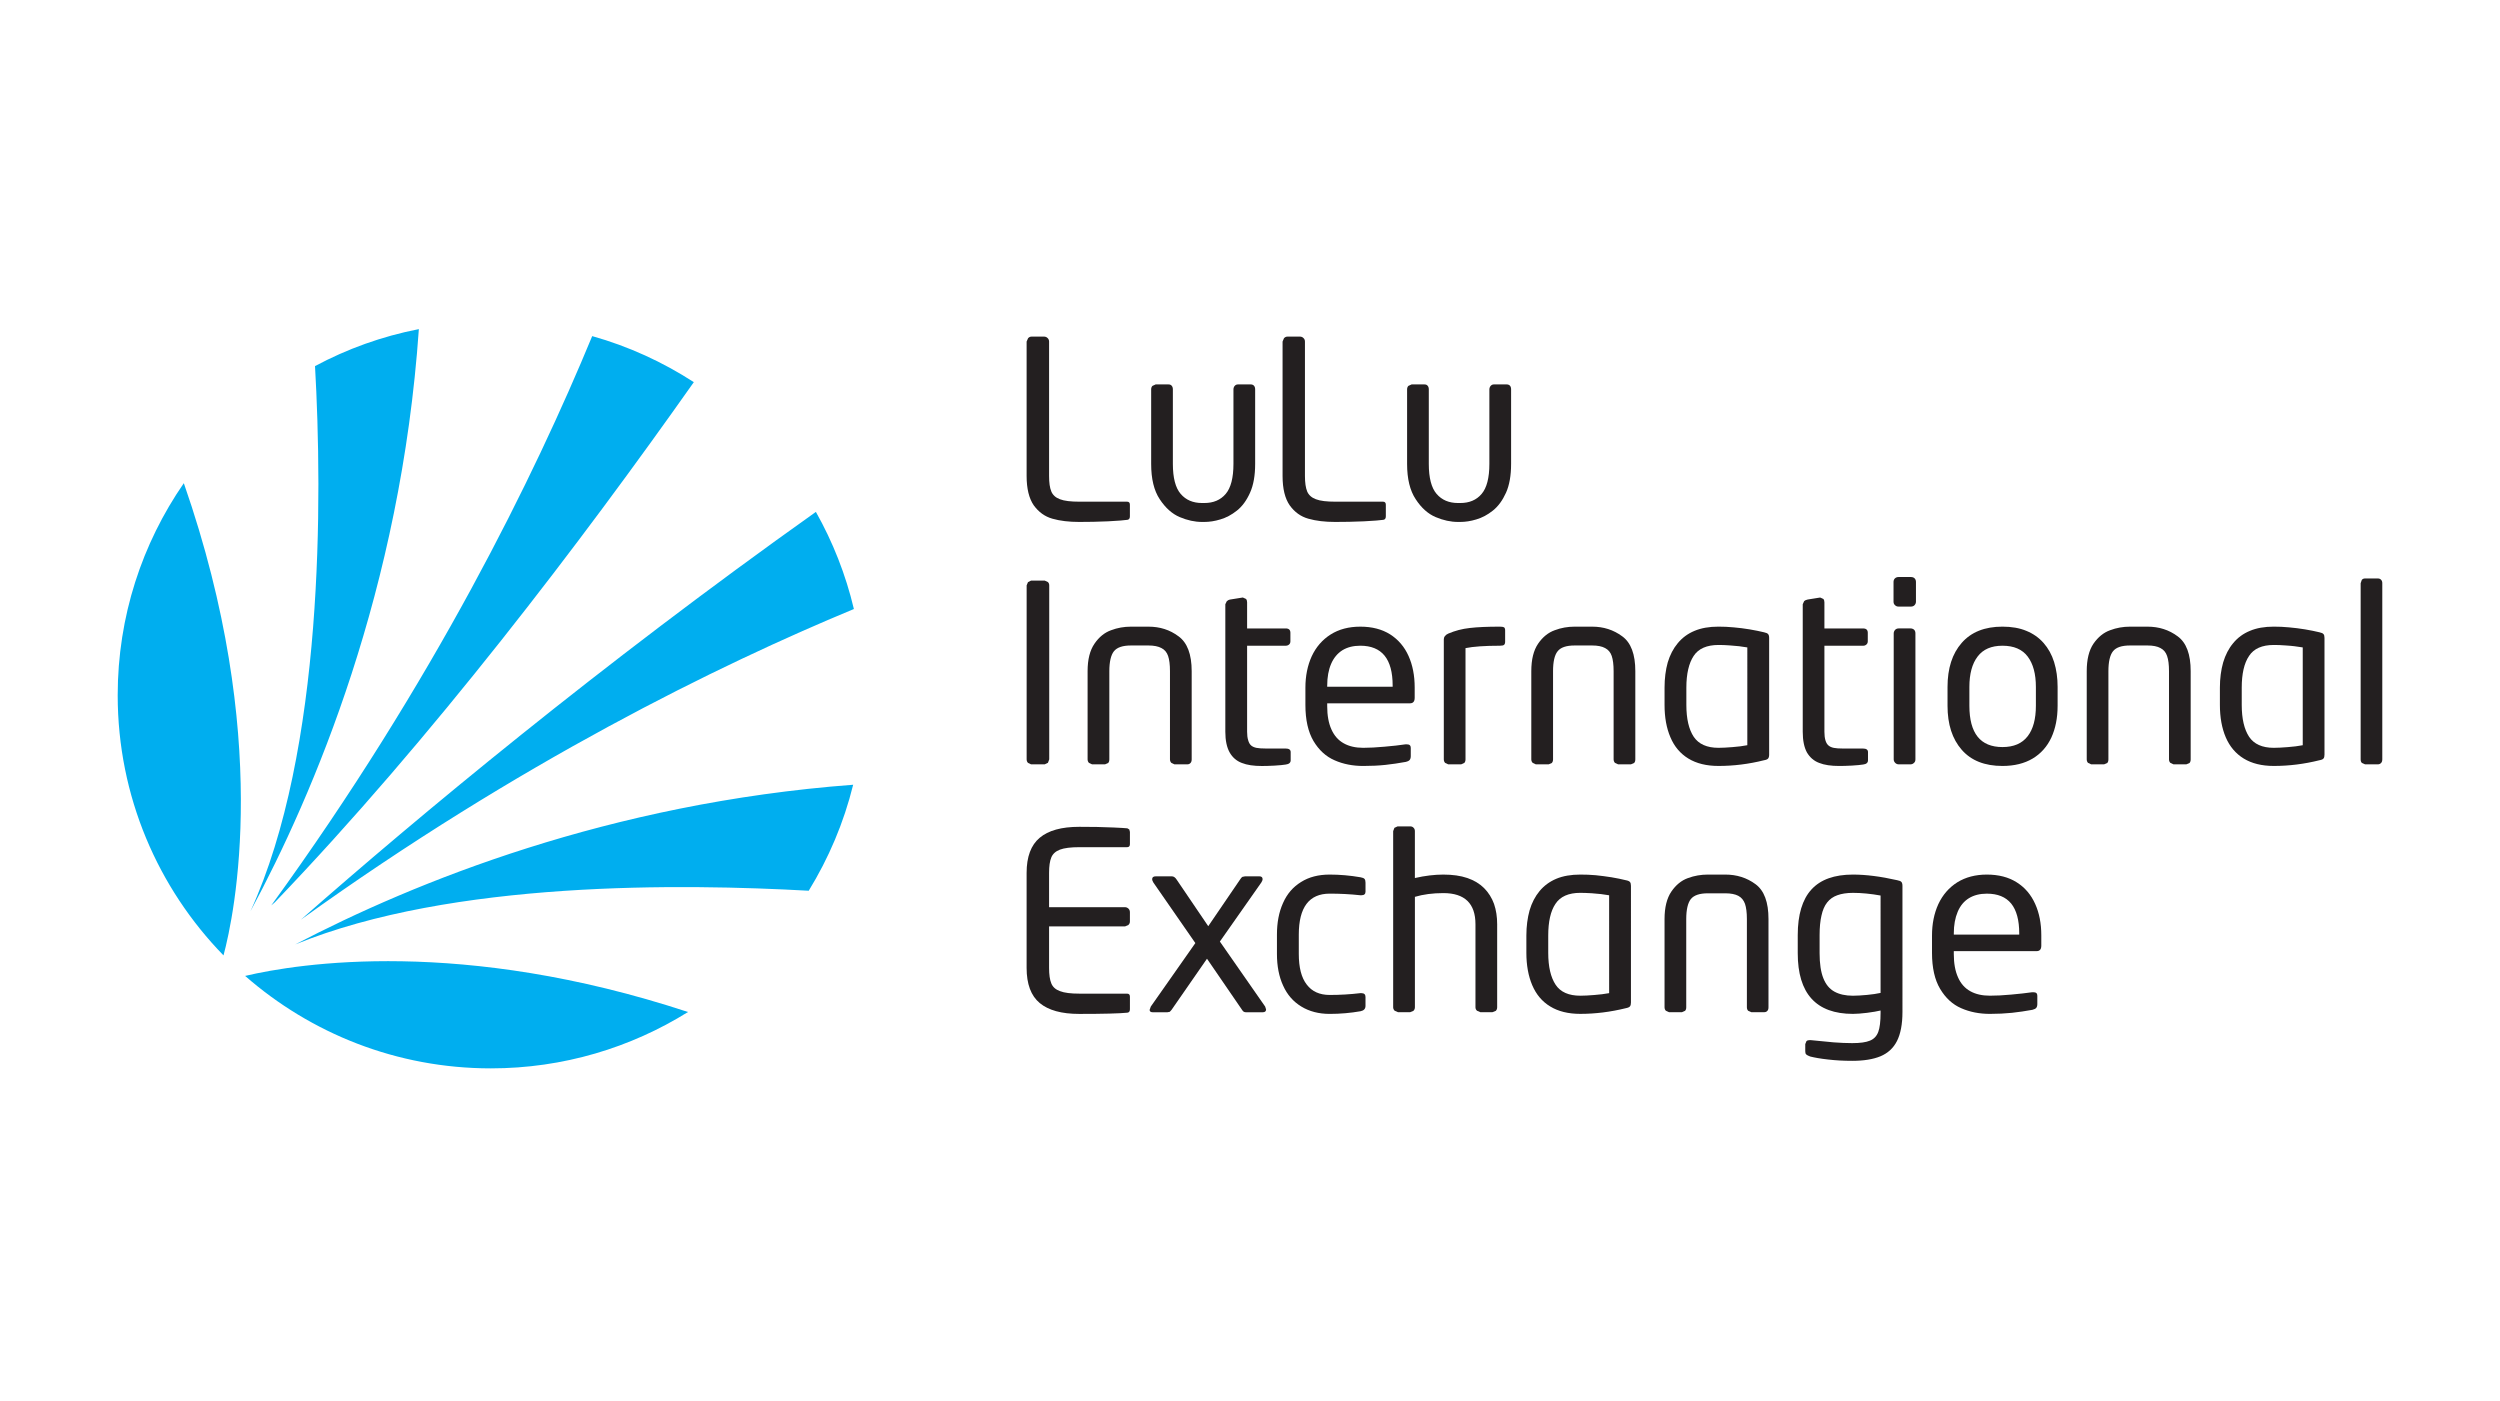 <?xml version="1.0" encoding="utf-8"?>
<!-- Generator: Adobe Illustrator 16.0.0, SVG Export Plug-In . SVG Version: 6.00 Build 0)  -->
<!DOCTYPE svg PUBLIC "-//W3C//DTD SVG 1.1//EN" "http://www.w3.org/Graphics/SVG/1.1/DTD/svg11.dtd">
<svg version="1.1" id="Layer_1" xmlns="http://www.w3.org/2000/svg" xmlns:xlink="http://www.w3.org/1999/xlink" x="0px" y="0px"
	 width="166px" height="93px" viewBox="0 0 166 93" enable-background="new 0 0 166 93" xml:space="preserve">
<g>
	<path fill="#00AEEF" d="M16.276,64.801c4.359,3.813,10.065,6.139,16.317,6.139c4.804,0,9.291-1.375,13.091-3.743
		C30.671,62.255,19.863,63.957,16.276,64.801z M56.698,40.439c-0.541-2.289-1.399-4.454-2.523-6.449
		C39.748,44.242,27.778,54.209,19.977,61.068C34.478,50.639,47.745,44.152,56.698,40.439z M53.699,59.145
		c1.322-2.152,2.331-4.519,2.951-7.038c-16.202,1.219-29.125,6.462-37.042,10.602C30.043,58.448,45.359,58.68,53.699,59.145z
		 M18.253,59.911C28.66,49.062,38.599,35.969,46.07,25.375c-2.062-1.335-4.327-2.377-6.748-3.057
		c-3.817,9.243-10.506,22.925-21.312,37.804L18.253,59.911z M27.812,21.853c-2.446,0.477-4.767,1.315-6.895,2.456
		c0.494,8.673,0.594,25.541-4.29,36.206C20.839,52.701,26.616,39.114,27.812,21.853z M7.815,46.163
		c0,6.721,2.68,12.812,7.026,17.276c0.722-2.702,3.229-14.528-2.635-31.356C9.441,36.083,7.815,40.931,7.815,46.163z"/>
	<g>
		<g>
			<path fill="#231F20" d="M78.333,34.335c0.512,0.216,1.001,0.322,1.483,0.322h0.152c0.327,0,0.684-0.05,1.063-0.167
				c0.381-0.111,0.749-0.306,1.102-0.588c0.352-0.278,0.642-0.676,0.87-1.187c0.228-0.505,0.339-1.146,0.339-1.912v-4.947
				c0-0.102-0.024-0.182-0.076-0.241c-0.054-0.061-0.123-0.089-0.213-0.089h-0.856c-0.086,0-0.155,0.033-0.213,0.097
				c-0.054,0.06-0.083,0.143-0.083,0.233v4.947c0,0.93-0.175,1.596-0.516,1.995c-0.345,0.405-0.818,0.602-1.417,0.602h-0.152
				c-0.599,0-1.065-0.196-1.417-0.602c-0.346-0.399-0.521-1.065-0.521-1.995v-4.947c0-0.102-0.025-0.182-0.077-0.241
				c-0.048-0.061-0.119-0.089-0.208-0.089h-0.858l-0.213,0.097c-0.06,0.06-0.085,0.143-0.085,0.233v4.947
				c0,0.989,0.186,1.772,0.569,2.346C77.386,33.726,77.828,34.12,78.333,34.335z"/>
			<path fill="#231F20" d="M69.88,34.442c0.508,0.146,1.104,0.215,1.784,0.215c0.609,0,1.239-0.011,1.904-0.041
				c0.668-0.037,1.097-0.067,1.29-0.099c0.111-0.014,0.167-0.094,0.167-0.235v-0.768c0-0.133-0.06-0.202-0.184-0.202h-3.165
				c-0.574,0-1.008-0.049-1.298-0.163c-0.286-0.106-0.479-0.284-0.573-0.521c-0.1-0.238-0.146-0.577-0.146-1.022v-8.926
				c0-0.088-0.032-0.167-0.095-0.229c-0.064-0.066-0.147-0.1-0.235-0.1h-0.834c-0.095,0-0.166,0.037-0.231,0.106l-0.097,0.223v8.926
				c0,0.845,0.162,1.494,0.474,1.947C68.967,34.002,69.376,34.3,69.88,34.442z"/>
			<path fill="#231F20" d="M95.327,34.335c0.51,0.216,1.003,0.322,1.485,0.322h0.152c0.324,0,0.681-0.05,1.062-0.167
				c0.382-0.111,0.75-0.306,1.102-0.588c0.351-0.278,0.642-0.676,0.872-1.187c0.226-0.505,0.337-1.146,0.337-1.912v-4.947
				c0-0.102-0.022-0.182-0.072-0.241c-0.054-0.061-0.127-0.089-0.214-0.089h-0.86c-0.084,0-0.152,0.033-0.21,0.097
				c-0.053,0.06-0.086,0.143-0.086,0.233v4.947c0,0.93-0.174,1.596-0.516,1.995c-0.343,0.405-0.816,0.602-1.414,0.602h-0.152
				c-0.599,0-1.068-0.196-1.42-0.602c-0.346-0.399-0.52-1.065-0.52-1.995v-4.947c0-0.102-0.024-0.182-0.077-0.241
				c-0.047-0.061-0.117-0.089-0.208-0.089H93.73l-0.214,0.097c-0.058,0.06-0.085,0.143-0.085,0.233v4.947
				c0,0.989,0.189,1.772,0.572,2.346C94.378,33.726,94.821,34.12,95.327,34.335z"/>
			<path fill="#231F20" d="M86.875,34.442c0.509,0.146,1.102,0.215,1.784,0.215c0.604,0,1.24-0.011,1.905-0.041
				c0.665-0.037,1.094-0.067,1.287-0.099c0.112-0.014,0.168-0.094,0.168-0.235v-0.768c0-0.133-0.062-0.202-0.184-0.202h-3.164
				c-0.576,0-1.008-0.049-1.298-0.163c-0.288-0.106-0.48-0.284-0.579-0.521c-0.096-0.238-0.146-0.577-0.146-1.022v-8.926
				c0-0.088-0.029-0.167-0.094-0.229c-0.063-0.066-0.144-0.1-0.234-0.1h-0.832c-0.093,0-0.167,0.037-0.232,0.106l-0.094,0.223v8.926
				c0,0.845,0.159,1.494,0.474,1.947C85.959,34.002,86.367,34.3,86.875,34.442z"/>
		</g>
		<g>
			<path fill="#231F20" d="M126.889,38.315h-0.832c-0.098,0-0.178,0.036-0.24,0.095c-0.06,0.065-0.087,0.142-0.087,0.237v1.303
				c0,0.092,0.027,0.169,0.095,0.23c0.063,0.066,0.144,0.097,0.232,0.097h0.832c0.091,0,0.168-0.029,0.23-0.086
				c0.065-0.069,0.1-0.144,0.1-0.241v-1.303c0-0.104-0.029-0.184-0.091-0.246C127.069,38.344,126.989,38.315,126.889,38.315z"/>
			<path fill="#231F20" d="M68.463,50.753h0.906l0.215-0.104l0.085-0.229V38.868c0-0.09-0.031-0.166-0.091-0.222l-0.208-0.095
				h-0.906l-0.206,0.103l-0.089,0.213v11.553c0,0.098,0.034,0.181,0.092,0.236L68.463,50.753z"/>
			<path fill="#231F20" d="M77.562,43.557c0.083,0.243,0.124,0.577,0.124,1.009v5.855c0,0.092,0.032,0.169,0.089,0.232l0.208,0.1
				h0.855c0.088,0,0.156-0.03,0.211-0.089c0.056-0.06,0.079-0.14,0.079-0.243v-5.855c0-1.118-0.291-1.894-0.874-2.315
				c-0.574-0.431-1.237-0.641-1.993-0.641h-1.167c-0.453,0-0.894,0.075-1.324,0.239c-0.43,0.155-0.795,0.453-1.095,0.891
				c-0.305,0.442-0.458,1.051-0.458,1.826v5.855c0,0.092,0.031,0.169,0.088,0.232l0.209,0.1h0.86l0.208-0.089
				c0.053-0.06,0.078-0.14,0.078-0.243v-5.855c0-0.622,0.104-1.068,0.303-1.32c0.206-0.259,0.583-0.386,1.13-0.386h1.167
				c0.36,0,0.646,0.057,0.86,0.171C77.335,43.14,77.479,43.316,77.562,43.557z"/>
			<path fill="#231F20" d="M85.701,50.482v-0.546c0-0.158-0.118-0.235-0.345-0.235h-1.332c-0.245,0-0.443-0.013-0.595-0.043
				c-0.146-0.029-0.266-0.084-0.353-0.158c-0.087-0.077-0.154-0.187-0.196-0.344c-0.049-0.154-0.072-0.345-0.072-0.568v-5.712h2.564
				c0.088,0,0.165-0.029,0.224-0.081c0.061-0.054,0.087-0.125,0.087-0.217v-0.562c0-0.191-0.104-0.288-0.311-0.288h-2.564v-1.735
				c0-0.09-0.024-0.168-0.071-0.223l-0.204-0.092h-0.032l-0.806,0.129c-0.103,0.017-0.172,0.055-0.235,0.113l-0.098,0.201v8.469
				c0,0.577,0.098,1.033,0.284,1.367c0.187,0.332,0.457,0.569,0.81,0.702c0.351,0.141,0.795,0.203,1.334,0.203
				c0.228,0,0.5-0.007,0.835-0.025c0.335-0.021,0.576-0.042,0.746-0.071C85.589,50.737,85.701,50.646,85.701,50.482z"/>
			<path fill="#231F20" d="M93.606,50.456c0.042-0.057,0.069-0.137,0.069-0.249v-0.552c0-0.158-0.089-0.232-0.269-0.232h-0.078
				c-0.392,0.06-0.854,0.111-1.39,0.157c-0.538,0.049-1.008,0.075-1.416,0.075c-0.51,0-0.948-0.1-1.297-0.298
				c-0.36-0.199-0.63-0.504-0.818-0.922c-0.186-0.409-0.281-0.924-0.281-1.54V46.7h5.498c0.208,0,0.311-0.123,0.311-0.366V45.65
				c0-0.788-0.135-1.486-0.407-2.093c-0.272-0.609-0.678-1.085-1.221-1.434c-0.545-0.342-1.204-0.513-1.981-0.513
				c-0.76,0-1.419,0.17-1.972,0.52c-0.547,0.346-0.968,0.831-1.255,1.446c-0.28,0.615-0.42,1.313-0.42,2.087v1.143
				c0,0.997,0.181,1.792,0.538,2.4c0.362,0.604,0.829,1.03,1.398,1.276c0.571,0.255,1.212,0.378,1.907,0.378
				c0.529,0,1.016-0.023,1.467-0.071c0.447-0.049,0.9-0.114,1.354-0.199C93.475,50.558,93.561,50.513,93.606,50.456z M88.127,45.52
				c0-0.557,0.087-1.039,0.257-1.434c0.172-0.401,0.425-0.704,0.751-0.91c0.331-0.202,0.725-0.301,1.191-0.301
				c0.712,0,1.252,0.22,1.61,0.66c0.356,0.439,0.536,1.102,0.536,1.985v0.08h-4.346V45.52z"/>
			<path fill="#231F20" d="M99.864,41.652c-0.051-0.028-0.141-0.042-0.27-0.042c-0.821,0-1.485,0.028-1.995,0.088
				c-0.517,0.056-0.99,0.183-1.437,0.374c-0.197,0.09-0.293,0.22-0.293,0.375v7.974c0,0.098,0.034,0.181,0.09,0.236l0.203,0.096
				h0.86l0.208-0.096c0.054-0.056,0.08-0.139,0.08-0.236v-7.386c0.522-0.105,1.284-0.159,2.283-0.159
				c0.145,0,0.232-0.021,0.274-0.056c0.048-0.039,0.074-0.109,0.074-0.208v-0.754C99.943,41.754,99.912,41.681,99.864,41.652z"/>
			<path fill="#231F20" d="M107.716,42.251c-0.583-0.431-1.246-0.641-1.996-0.641h-1.166c-0.455,0-0.895,0.075-1.325,0.239
				c-0.43,0.155-0.798,0.453-1.098,0.891c-0.303,0.442-0.453,1.051-0.453,1.826v5.855c0,0.092,0.029,0.169,0.092,0.232l0.207,0.1
				h0.855l0.207-0.089c0.054-0.06,0.083-0.14,0.083-0.243v-5.855c0-0.622,0.099-1.068,0.303-1.32
				c0.201-0.259,0.579-0.386,1.129-0.386h1.166c0.362,0,0.65,0.057,0.858,0.171c0.208,0.108,0.361,0.285,0.441,0.525
				c0.082,0.243,0.125,0.577,0.125,1.009v5.855c0,0.092,0.032,0.169,0.085,0.232l0.211,0.1h0.856l0.207-0.089
				c0.06-0.06,0.082-0.14,0.082-0.243v-5.855C108.586,43.448,108.297,42.672,107.716,42.251z"/>
			<path fill="#231F20" d="M117.128,41.983c-0.277-0.067-0.596-0.132-0.954-0.193c-0.355-0.06-0.709-0.102-1.053-0.133
				c-0.347-0.034-0.681-0.048-1.011-0.048c-0.617,0-1.147,0.091-1.596,0.281c-0.442,0.183-0.814,0.457-1.111,0.818
				c-0.296,0.353-0.517,0.782-0.666,1.279c-0.138,0.494-0.211,1.057-0.211,1.671v1.147c0,0.827,0.128,1.542,0.39,2.151
				c0.257,0.613,0.656,1.085,1.191,1.411c0.537,0.328,1.204,0.492,2.003,0.492c0.998,0,2.007-0.123,3.018-0.378
				c0.142-0.023,0.232-0.062,0.273-0.114c0.047-0.055,0.07-0.142,0.07-0.258v-7.751c0-0.118-0.023-0.208-0.07-0.253
				C117.36,42.05,117.27,42.013,117.128,41.983z M116.022,49.482c-0.297,0.059-0.623,0.098-0.986,0.126
				c-0.362,0.029-0.671,0.047-0.926,0.047c-0.771,0-1.316-0.245-1.646-0.731c-0.324-0.488-0.49-1.192-0.49-2.118v-1.147
				c0-0.918,0.166-1.624,0.484-2.104c0.317-0.486,0.873-0.729,1.652-0.729c0.226,0,0.478,0.008,0.756,0.03
				c0.273,0.019,0.476,0.035,0.608,0.053c0.128,0.017,0.315,0.041,0.548,0.08V49.482z"/>
			<path fill="#231F20" d="M120.791,50.657c0.351,0.141,0.799,0.203,1.339,0.203c0.223,0,0.502-0.007,0.833-0.025
				c0.327-0.021,0.582-0.042,0.749-0.071c0.215-0.026,0.323-0.118,0.323-0.281v-0.546c0-0.158-0.115-0.235-0.344-0.235h-1.328
				c-0.245,0-0.443-0.013-0.596-0.043c-0.146-0.029-0.27-0.084-0.354-0.158c-0.091-0.077-0.158-0.187-0.204-0.344
				c-0.046-0.154-0.068-0.345-0.068-0.568v-5.712h2.57c0.09,0,0.16-0.029,0.219-0.081c0.061-0.054,0.091-0.125,0.091-0.217v-0.562
				c0-0.191-0.104-0.288-0.31-0.288h-2.57v-1.735c0-0.09-0.021-0.168-0.07-0.223l-0.199-0.092h-0.036l-0.806,0.129
				c-0.095,0.017-0.178,0.055-0.238,0.113l-0.09,0.201v8.469c0,0.577,0.095,1.033,0.276,1.367
				C120.171,50.287,120.436,50.524,120.791,50.657z"/>
			<path fill="#231F20" d="M126.855,41.727h-0.781c-0.099,0-0.178,0.034-0.24,0.097c-0.056,0.066-0.092,0.141-0.092,0.233v8.364
				c0,0.092,0.036,0.169,0.098,0.232s0.142,0.1,0.234,0.1h0.781c0.089,0,0.17-0.034,0.232-0.096
				c0.069-0.056,0.097-0.139,0.097-0.236v-8.364c0-0.099-0.027-0.182-0.084-0.24C127.036,41.759,126.956,41.727,126.855,41.727z"/>
			<path fill="#231F20" d="M135.693,42.693c-0.308-0.351-0.69-0.62-1.141-0.803c-0.447-0.189-0.983-0.281-1.589-0.281
				c-1.178,0-2.075,0.36-2.703,1.075c-0.633,0.719-0.944,1.695-0.944,2.929v1.251c0,1.228,0.312,2.203,0.944,2.924
				c0.628,0.716,1.525,1.071,2.703,1.071c0.786,0,1.454-0.164,2.006-0.492c0.546-0.326,0.959-0.794,1.239-1.39
				c0.275-0.599,0.417-1.3,0.417-2.114v-1.251c0-0.604-0.078-1.151-0.232-1.65C136.238,43.466,136.003,43.045,135.693,42.693z
				 M135.183,46.865c0,0.875-0.18,1.553-0.55,2.026c-0.368,0.476-0.922,0.714-1.669,0.714c-1.466,0-2.197-0.914-2.197-2.74v-1.251
				c0-0.867,0.182-1.545,0.547-2.021c0.362-0.481,0.914-0.717,1.65-0.717c0.756,0,1.312,0.238,1.676,0.72
				c0.363,0.484,0.543,1.155,0.543,2.018V46.865z"/>
			<path fill="#231F20" d="M144.595,42.251c-0.578-0.431-1.245-0.641-2.001-0.641h-1.162c-0.451,0-0.896,0.075-1.326,0.239
				c-0.43,0.155-0.794,0.453-1.099,0.891c-0.3,0.442-0.448,1.051-0.448,1.826v5.855c0,0.092,0.027,0.169,0.083,0.232l0.212,0.1
				h0.858l0.208-0.089c0.055-0.06,0.078-0.14,0.078-0.243v-5.855c0-0.622,0.102-1.068,0.303-1.32
				c0.204-0.259,0.579-0.386,1.131-0.386h1.162c0.363,0,0.654,0.057,0.859,0.171c0.214,0.108,0.361,0.285,0.441,0.525
				c0.086,0.243,0.128,0.577,0.128,1.009v5.855c0,0.092,0.027,0.169,0.087,0.232l0.21,0.1h0.856l0.208-0.089
				c0.055-0.06,0.078-0.14,0.078-0.243v-5.855C145.462,43.448,145.176,42.672,144.595,42.251z"/>
			<path fill="#231F20" d="M154.008,41.983c-0.277-0.067-0.597-0.132-0.954-0.193c-0.36-0.06-0.714-0.102-1.059-0.133
				c-0.34-0.034-0.678-0.048-1.015-0.048c-0.611,0-1.145,0.091-1.588,0.281c-0.446,0.183-0.816,0.457-1.111,0.818
				c-0.296,0.353-0.516,0.782-0.664,1.279c-0.14,0.494-0.216,1.057-0.216,1.671v1.147c0,0.827,0.129,1.542,0.388,2.151
				c0.262,0.613,0.662,1.085,1.194,1.411c0.537,0.328,1.203,0.492,1.997,0.492c1.001,0,2.01-0.123,3.027-0.378
				c0.14-0.023,0.229-0.062,0.271-0.114c0.049-0.054,0.068-0.142,0.068-0.258v-7.75c0-0.119-0.02-0.208-0.068-0.254
				C154.237,42.05,154.147,42.013,154.008,41.983z M152.902,49.483c-0.3,0.058-0.623,0.097-0.988,0.125
				c-0.363,0.029-0.675,0.047-0.934,0.047c-0.767,0-1.312-0.245-1.639-0.731c-0.322-0.488-0.49-1.192-0.49-2.118v-1.147
				c0-0.918,0.16-1.624,0.485-2.104c0.316-0.486,0.867-0.729,1.644-0.729c0.233,0,0.489,0.008,0.762,0.03
				c0.272,0.019,0.479,0.035,0.607,0.053c0.133,0.017,0.316,0.041,0.553,0.08V49.483z"/>
			<path fill="#231F20" d="M158.107,38.501c-0.054-0.062-0.125-0.091-0.219-0.091h-0.848c-0.094,0-0.167,0.033-0.218,0.097
				l-0.075,0.219v11.695c0,0.098,0.026,0.181,0.081,0.236l0.212,0.096h0.848c0.094,0,0.165-0.034,0.219-0.096
				c0.055-0.056,0.077-0.139,0.077-0.236V38.726C158.185,38.632,158.162,38.559,158.107,38.501z"/>
		</g>
		<g>
			<path fill="#231F20" d="M74.86,55.001c-0.175-0.015-0.485-0.038-0.918-0.055c-0.44-0.018-0.814-0.028-1.115-0.036
				c-0.307-0.002-0.695-0.009-1.164-0.009c-1.178,0-2.049,0.241-2.628,0.728c-0.577,0.484-0.868,1.261-0.868,2.329v6.311
				c0,1.074,0.291,1.852,0.871,2.333c0.58,0.482,1.455,0.722,2.625,0.722c1.615,0,2.683-0.029,3.197-0.082
				c0.116-0.013,0.167-0.093,0.167-0.232v-0.834c0-0.127-0.06-0.198-0.184-0.198H71.68c-0.576,0-1.01-0.053-1.299-0.167
				c-0.291-0.104-0.482-0.28-0.576-0.519c-0.098-0.236-0.146-0.575-0.146-1.022v-2.755h5.043l0.22-0.095
				c0.071-0.068,0.104-0.141,0.104-0.235v-0.611c0-0.093-0.028-0.171-0.093-0.238c-0.064-0.06-0.14-0.098-0.231-0.098h-5.043v-2.278
				c0-0.445,0.048-0.785,0.146-1.021c0.094-0.235,0.285-0.413,0.576-0.524c0.289-0.109,0.723-0.162,1.299-0.162h3.163
				c0.124,0,0.184-0.071,0.184-0.2v-0.815l-0.042-0.16L74.86,55.001z"/>
			<path fill="#231F20" d="M81,62.519l2.751-3.92c0.059-0.092,0.086-0.164,0.086-0.218c0-0.13-0.074-0.193-0.214-0.193h-0.952
				l-0.179,0.036c-0.041,0.023-0.095,0.088-0.163,0.193l-2.102,3.082l-2.09-3.082c-0.095-0.151-0.203-0.229-0.325-0.229h-1.067
				c-0.162,0-0.243,0.063-0.243,0.193c0,0.054,0.026,0.126,0.081,0.218l2.788,4.021l-2.958,4.215l-0.078,0.219
				c0,0.102,0.066,0.159,0.2,0.159h0.985l0.153-0.029l0.118-0.13l2.353-3.395l2.349,3.426c0.055,0.088,0.136,0.128,0.228,0.128
				h1.131c0.142,0,0.215-0.063,0.215-0.187l-0.061-0.191L81,62.519z"/>
			<path fill="#231F20" d="M90.339,58.251c-0.693-0.119-1.377-0.179-2.049-0.179c-0.736,0-1.371,0.159-1.899,0.493
				c-0.529,0.324-0.932,0.79-1.196,1.39c-0.274,0.604-0.406,1.303-0.406,2.104v1.284c0,0.806,0.136,1.509,0.411,2.104
				c0.269,0.601,0.672,1.062,1.208,1.387c0.531,0.325,1.161,0.489,1.883,0.489c0.699,0,1.383-0.06,2.049-0.177
				c0.221-0.046,0.329-0.159,0.329-0.359v-0.59c0-0.166-0.089-0.252-0.277-0.252h-0.066c-0.661,0.08-1.342,0.12-2.034,0.12
				c-0.666,0-1.177-0.228-1.523-0.687c-0.356-0.456-0.529-1.134-0.529-2.036v-1.284c0-1.816,0.687-2.72,2.053-2.72
				c0.681,0,1.355,0.033,2.034,0.107h0.066c0.188,0,0.277-0.08,0.277-0.236v-0.596c0-0.117-0.021-0.197-0.065-0.252
				C90.557,58.31,90.473,58.274,90.339,58.251z"/>
			<path fill="#231F20" d="M98.541,58.967c-0.295-0.292-0.665-0.515-1.113-0.668c-0.446-0.152-0.976-0.227-1.591-0.227
				c-0.578,0-1.216,0.074-1.889,0.229v-3.114c0-0.092-0.027-0.166-0.091-0.228c-0.056-0.059-0.128-0.088-0.216-0.088H92.8
				l-0.211,0.097l-0.083,0.219v11.696c0,0.092,0.037,0.169,0.102,0.231l0.224,0.097h0.799l0.218-0.09
				c0.066-0.062,0.101-0.143,0.101-0.238v-7.333c0.552-0.164,1.182-0.248,1.889-0.248c1.422,0,2.132,0.692,2.132,2.067v5.514
				c0,0.092,0.034,0.169,0.104,0.231l0.226,0.097h0.793l0.226-0.09c0.062-0.062,0.092-0.143,0.092-0.238V61.37
				c0-0.492-0.068-0.941-0.208-1.35C99.059,59.62,98.841,59.27,98.541,58.967z"/>
			<path fill="#231F20" d="M107.955,58.446c-0.276-0.069-0.594-0.135-0.953-0.195c-0.357-0.057-0.708-0.101-1.054-0.137
				c-0.343-0.031-0.686-0.042-1.016-0.042c-0.615,0-1.143,0.091-1.591,0.277c-0.444,0.188-0.815,0.459-1.112,0.816
				c-0.296,0.357-0.519,0.785-0.665,1.284c-0.137,0.496-0.213,1.053-0.213,1.671v1.147c0,0.823,0.13,1.541,0.391,2.154
				c0.26,0.608,0.653,1.082,1.193,1.408c0.532,0.328,1.202,0.492,1.997,0.492c0.997,0,2.007-0.126,3.022-0.377
				c0.138-0.026,0.228-0.064,0.275-0.121c0.043-0.051,0.066-0.137,0.066-0.252V58.82c0-0.119-0.023-0.206-0.066-0.255
				C108.183,58.51,108.093,58.471,107.955,58.446z M106.848,65.945c-0.293,0.053-0.622,0.097-0.985,0.123
				c-0.364,0.03-0.668,0.047-0.93,0.047c-0.769,0-1.319-0.242-1.64-0.729c-0.324-0.49-0.49-1.193-0.49-2.117v-1.147
				c0-0.921,0.156-1.627,0.482-2.109c0.317-0.483,0.867-0.728,1.647-0.728c0.231,0,0.484,0.013,0.758,0.027
				c0.276,0.027,0.477,0.038,0.613,0.055c0.124,0.013,0.312,0.045,0.544,0.08V65.945z"/>
			<path fill="#231F20" d="M116.564,58.708c-0.576-0.426-1.247-0.636-2-0.636h-1.163c-0.447,0-0.894,0.074-1.324,0.234
				c-0.432,0.155-0.8,0.457-1.099,0.896c-0.299,0.44-0.452,1.051-0.452,1.823v5.857c0,0.092,0.029,0.169,0.087,0.231l0.211,0.097
				h0.859l0.203-0.09c0.057-0.058,0.081-0.135,0.081-0.238v-5.857c0-0.625,0.104-1.067,0.303-1.324
				c0.206-0.256,0.581-0.385,1.131-0.385h1.163c0.365,0,0.651,0.059,0.859,0.166c0.216,0.117,0.358,0.293,0.446,0.536
				c0.08,0.237,0.125,0.571,0.125,1.007v5.857c0,0.092,0.026,0.169,0.08,0.231l0.216,0.097h0.851c0.092,0,0.16-0.029,0.213-0.09
				c0.054-0.058,0.074-0.135,0.074-0.238v-5.857C117.429,59.904,117.142,59.131,116.564,58.708z"/>
			<path fill="#231F20" d="M125.976,58.446c-1.106-0.252-2.083-0.374-2.941-0.374c-1.231,0-2.15,0.328-2.754,0.989
				c-0.604,0.658-0.911,1.672-0.911,3.029v1.203c0,2.683,1.224,4.029,3.665,4.029c0.251,0,0.565-0.026,0.944-0.071
				c0.381-0.047,0.68-0.104,0.891-0.153v0.163c0,0.56-0.05,0.98-0.153,1.258c-0.105,0.283-0.292,0.476-0.554,0.581
				c-0.261,0.109-0.648,0.164-1.176,0.164c-0.384,0-0.798-0.019-1.24-0.052c-0.441-0.039-0.952-0.089-1.536-0.149h-0.041
				c-0.095,0-0.166,0.021-0.221,0.069l-0.08,0.197v0.476c0,0.101,0.019,0.167,0.065,0.211c0.044,0.041,0.131,0.089,0.264,0.137
				c0.285,0.072,0.677,0.143,1.179,0.198c0.502,0.06,1.038,0.089,1.61,0.089c0.759,0,1.382-0.099,1.871-0.3
				c0.486-0.204,0.858-0.535,1.1-1.013c0.239-0.473,0.365-1.113,0.365-1.932V58.82c0-0.119-0.025-0.206-0.067-0.255
				C126.212,58.51,126.112,58.471,125.976,58.446z M124.869,65.93c-0.248,0.058-0.547,0.096-0.904,0.133
				c-0.359,0.032-0.668,0.053-0.931,0.053c-0.498,0-0.909-0.094-1.231-0.273c-0.329-0.182-0.573-0.478-0.735-0.892
				c-0.163-0.407-0.247-0.964-0.247-1.656v-1.203c0-0.51,0.041-0.941,0.125-1.301c0.078-0.361,0.204-0.652,0.378-0.869
				c0.173-0.221,0.4-0.382,0.677-0.479c0.275-0.101,0.628-0.157,1.034-0.157c0.576,0,1.192,0.062,1.835,0.177V65.93z"/>
			<path fill="#231F20" d="M133.911,58.587c-0.538-0.342-1.201-0.515-1.986-0.515c-0.749,0-1.413,0.173-1.962,0.515
				c-0.552,0.35-0.968,0.83-1.257,1.446c-0.283,0.62-0.421,1.317-0.421,2.088v1.147c0,0.991,0.179,1.791,0.541,2.396
				c0.362,0.604,0.822,1.031,1.399,1.281c0.568,0.251,1.207,0.377,1.903,0.377c0.53,0,1.017-0.026,1.464-0.071
				c0.449-0.047,0.905-0.117,1.359-0.199c0.125-0.032,0.217-0.076,0.258-0.133c0.045-0.059,0.069-0.139,0.069-0.252v-0.553
				c0-0.16-0.089-0.229-0.264-0.229h-0.079c-0.396,0.055-0.857,0.109-1.394,0.156c-0.532,0.051-1.007,0.073-1.414,0.073
				c-0.511,0-0.946-0.099-1.3-0.297c-0.358-0.199-0.632-0.505-0.814-0.919c-0.187-0.415-0.281-0.928-0.281-1.546v-0.196h5.498
				c0.205,0,0.312-0.118,0.312-0.362v-0.688c0-0.787-0.134-1.482-0.408-2.087C134.86,59.408,134.457,58.93,133.911,58.587z
				 M134.077,62.059h-4.344v-0.08c0-0.556,0.087-1.032,0.257-1.434c0.169-0.404,0.422-0.706,0.75-0.907
				c0.327-0.2,0.724-0.299,1.185-0.299c0.72,0,1.253,0.215,1.618,0.658c0.355,0.441,0.534,1.101,0.534,1.981V62.059z"/>
		</g>
	</g>
</g>
</svg>

